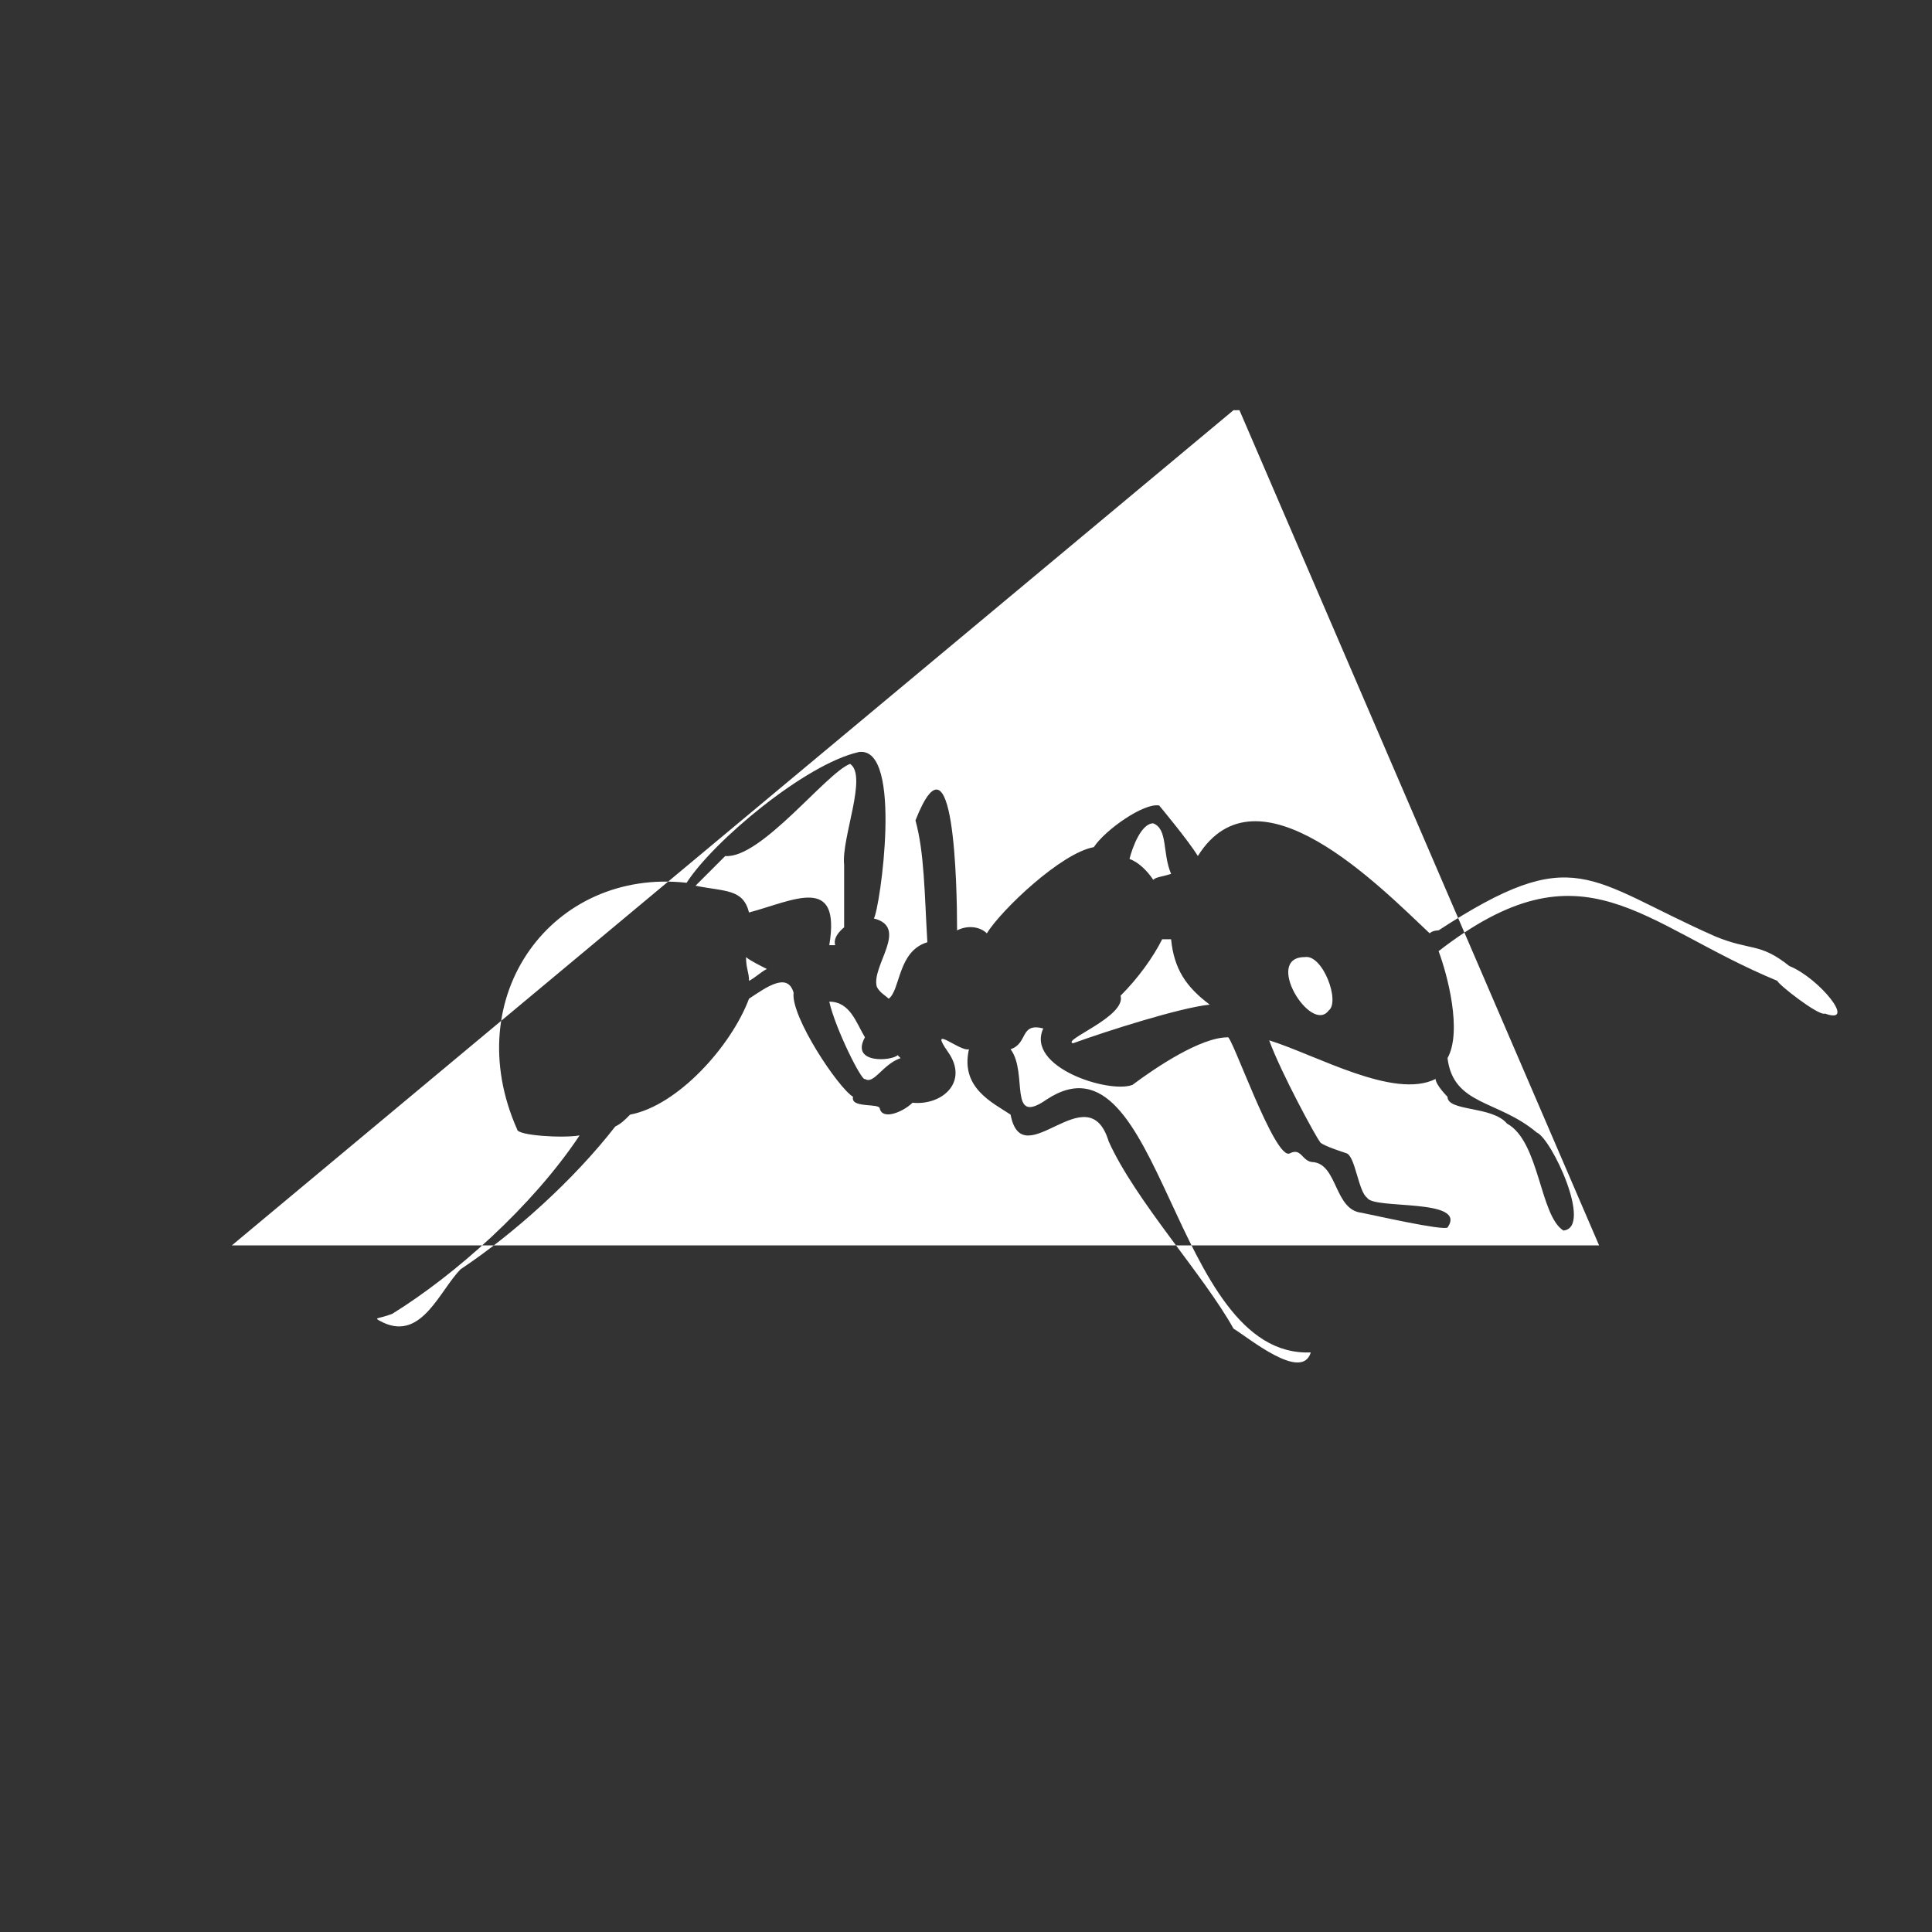 <svg xmlns="http://www.w3.org/2000/svg" viewBox="0 0 65 65" style="enable-background:new 0 0 65 65" xml:space="preserve"><rect x="0" y="0" width="65" height="65" fill="#333333" stroke="none"/><path d="M7.8 41.9h46L41.7 13.8h-.2L7.8 41.9zm21.1-16.6c-1.8.4-4.9 3-5.8 4.4-4.5-.5-7.7 3.8-5.7 8.3 0 .2 1.5.3 2.1.2-1.6 2.4-4.2 4.7-6.3 6-.5.2-.7.1-.3.3 1.3.6 1.9-1.1 2.6-1.8 1.8-1.2 3.8-3 5.2-4.8.2-.1.3-.2.5-.4 1.6-.3 3.4-2.3 4-3.9.6-.4 1.3-.9 1.5-.2-.1.8 1.5 3.2 2 3.5-.1.4.9.2.9.4.1.4.8.1 1.1-.2 1 .1 1.9-.7 1.2-1.7s.4 0 .7-.1c-.3 1.3.8 1.8 1.4 2.2.4 2.1 2.6-1.4 3.3.9.9 2 3.2 4.5 4.2 6.3.5.3 2.3 1.8 2.6.8-4.7.2-5-11.1-8.9-8.5-1.3.9-.6-.9-1.2-1.7.6-.2.3-.9 1.1-.7-.6 1.3 2.2 2.2 3 1.9.8-.6 2.3-1.6 3.2-1.6.1-.2 1.6 4.2 2.1 3.9.4-.2.4.3.8.3.8.1.7 1.6 1.6 1.7.5.1 2.7.6 2.9.5.7-1-2.5-.6-2.7-1-.3-.2-.4-1.4-.7-1.5-.3-.1-.9-.3-.9-.4-.1-.1-1.3-2.3-1.7-3.4 1.6.5 4.2 2 5.6 1.3 0 .2.4.6.4.6 0 .5 1.5.3 2 .9 1.1.6 1.1 3.1 1.9 3.6 1-.1-.4-3.1-.9-3.3-1.3-1.1-2.8-.9-3-2.5.5-.9 0-2.8-.3-3.6 4.9-3.8 6.8-.9 11.4 1 0 .1 1.4 1.2 1.6 1.1 1.1.4-.2-1.2-1.2-1.6-1-.8-1.3-.5-2.5-1-4.3-1.9-4.7-3.2-9.3-.2 0 0-.2 0-.3.1-1.7-1.6-5.8-5.8-7.8-2.6-.3-.5-1.3-1.7-1.3-1.7-.5-.1-1.8.8-2.2 1.4-1.1.2-3.1 2.1-3.6 2.9-.2-.2-.6-.3-1-.1 0-1.5-.1-7-1.4-3.7.3 1.1.3 2.4.4 4.1-1 .3-.9 1.6-1.3 1.9-.1-.1-.3-.2-.4-.4-.2-.7 1.1-2-.1-2.3.2-.3 1-5.8-.5-5.6zm-.3.4c.6.4-.3 2.5-.2 3.4v2.1s-.4.3-.3.6h-.2c.4-2.4-1.2-1.5-2.7-1.1-.2-.8-.8-.7-1.8-.9l1-1c1.2.1 3.4-2.8 4.2-3.1zm10.2 2c.5.2.3 1 .6 1.7-.3.1-.5.1-.6.2-.2-.3-.5-.6-.8-.7.1-.4.4-1.2.8-1.2zm.3 3.9h.3c.1 1 .5 1.6 1.3 2.2-1 .1-3.5.9-4.6 1.3-.4-.1 1.8-.9 1.6-1.6.6-.6 1.1-1.3 1.4-1.9zm4.8.6c.6-.1 1.2 1.5.8 1.8-.6.8-2.2-1.8-.8-1.8zm-18.8 0c.1.1.5.3.7.4-.2.1-.4.3-.6.4 0-.3-.1-.4-.1-.8zm2.8 1.5c.7 0 .9.7 1.2 1.2-.5.9.9.8 1.1.6l.1.1c-.6.2-.9.9-1.2.7-.1.1-1-1.7-1.2-2.6z" style="fill-rule:evenodd;clip-rule:evenodd;fill:#fff"/></svg>